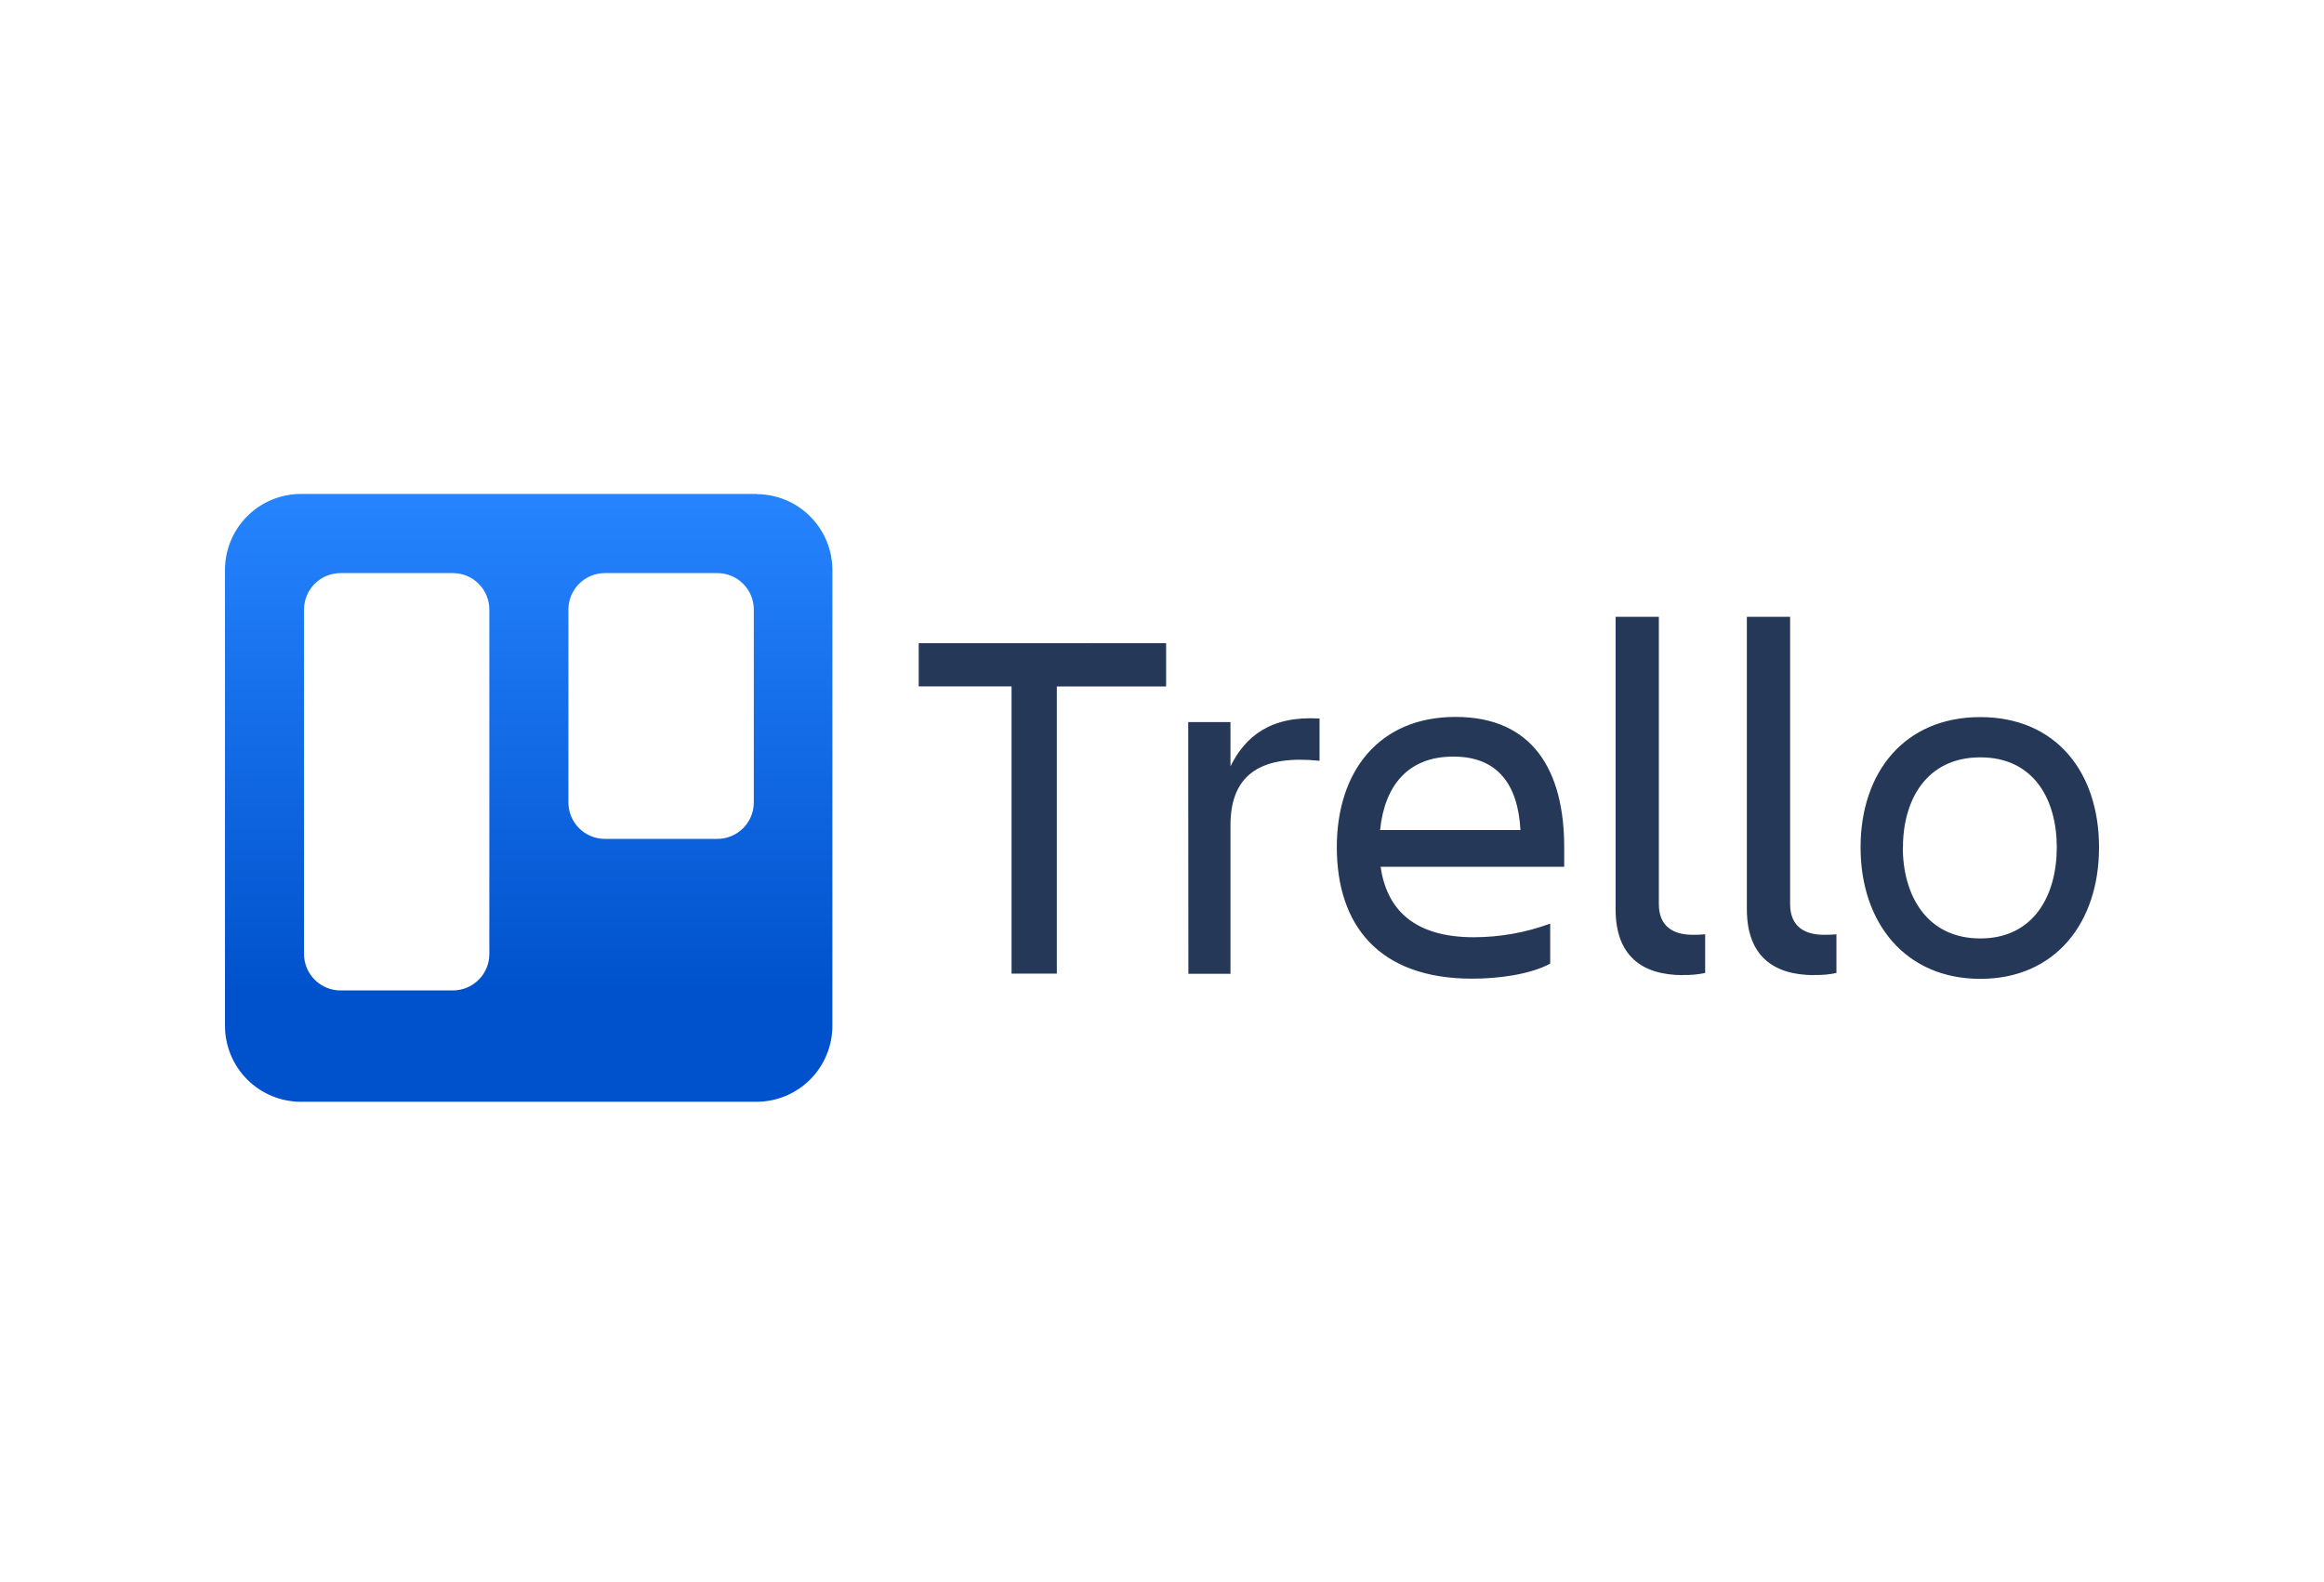 <svg width="166" height="113" viewBox="0 0 166 113" fill="none" xmlns="http://www.w3.org/2000/svg">
<path fill-rule="evenodd" clip-rule="evenodd" d="M83.295 45.946V49.037H75.488V69.552H72.254V49.035H65.623V45.948L83.295 45.946ZM84.872 51.585H87.891V54.745C88.932 52.626 90.75 51.114 94.253 51.33V54.348C90.3 53.94 87.891 55.14 87.891 58.946V69.564H84.884L84.872 51.585ZM105.153 69.913C98.431 69.913 95.487 66.032 95.487 60.521C95.487 55.094 98.506 51.214 103.969 51.214C109.502 51.214 111.729 55.072 111.729 60.521V61.921H98.616C99.047 64.976 101.025 66.953 105.265 66.953C107.13 66.952 108.979 66.624 110.729 65.98V68.84C109.254 69.628 106.988 69.913 105.155 69.913H105.153ZM98.578 59.296H108.604C108.424 55.955 106.902 54.049 103.826 54.049C100.555 54.033 98.902 56.151 98.58 59.275L98.578 59.296ZM120.214 69.66C117.266 69.66 115.399 68.26 115.399 64.951V44.065H118.49V64.585C118.49 66.219 119.568 66.778 120.899 66.778C121.199 66.783 121.499 66.771 121.798 66.742V69.506C121.278 69.617 120.746 69.665 120.214 69.649V69.66ZM129.59 69.66C126.642 69.66 124.776 68.26 124.776 64.951V44.065H127.866V64.585C127.866 66.219 128.944 66.778 130.275 66.778C130.575 66.783 130.876 66.771 131.174 66.742V69.506C130.654 69.617 130.122 69.665 129.59 69.649V69.66ZM132.898 60.534C132.898 55.144 136.058 51.227 141.449 51.227C146.84 51.227 149.931 55.142 149.931 60.534C149.931 65.926 146.803 69.926 141.449 69.926C136.095 69.926 132.898 65.924 132.898 60.534ZM135.916 60.534C135.916 63.949 137.618 67.039 141.449 67.039C145.28 67.039 146.913 63.948 146.913 60.534C146.913 57.119 145.279 54.102 141.452 54.102C137.626 54.102 135.926 57.12 135.926 60.534H135.916Z" fill="#253858"/>
<path fill-rule="evenodd" clip-rule="evenodd" d="M54.057 35.286H21.496C20.057 35.286 18.677 35.858 17.659 36.876C17.154 37.38 16.754 37.98 16.482 38.639C16.209 39.299 16.069 40.006 16.07 40.72V73.28C16.07 74.719 16.642 76.1 17.659 77.117C18.677 78.135 20.057 78.707 21.496 78.707H54.057C55.491 78.7 56.865 78.125 57.876 77.108C58.888 76.091 59.456 74.715 59.456 73.28V40.727C59.456 39.292 58.888 37.916 57.876 36.899C56.865 35.882 55.491 35.307 54.057 35.3V35.286ZM34.953 68.177C34.946 68.863 34.668 69.518 34.181 70C33.694 70.482 33.036 70.753 32.35 70.753H24.334C23.646 70.756 22.984 70.487 22.494 70.005C22.003 69.522 21.724 68.865 21.717 68.177V43.55C21.716 43.207 21.783 42.866 21.914 42.549C22.046 42.231 22.238 41.943 22.482 41.7C22.725 41.458 23.014 41.265 23.332 41.135C23.65 41.005 23.99 40.938 24.334 40.94H32.35C33.04 40.94 33.702 41.214 34.191 41.703C34.679 42.191 34.953 42.853 34.953 43.543V68.177ZM53.843 57.324C53.843 58.014 53.569 58.676 53.081 59.164C52.593 59.653 51.931 59.927 51.24 59.927H43.203C42.513 59.927 41.851 59.653 41.363 59.164C40.874 58.676 40.6 58.014 40.6 57.324V43.55C40.599 43.208 40.666 42.868 40.796 42.552C40.927 42.235 41.118 41.947 41.36 41.705C41.602 41.463 41.889 41.27 42.206 41.139C42.522 41.008 42.861 40.94 43.203 40.94H51.24C51.931 40.94 52.593 41.214 53.081 41.703C53.569 42.191 53.843 42.853 53.843 43.543V57.324Z" fill="url(#paint0_linear_662_1697)"/>
<defs>
<linearGradient id="paint0_linear_662_1697" x1="37.777" y1="78.714" x2="37.777" y2="35.293" gradientUnits="userSpaceOnUse">
<stop offset="0.18" stop-color="#0052CC"/>
<stop offset="1" stop-color="#2684FF"/>
</linearGradient>
</defs>
</svg>
